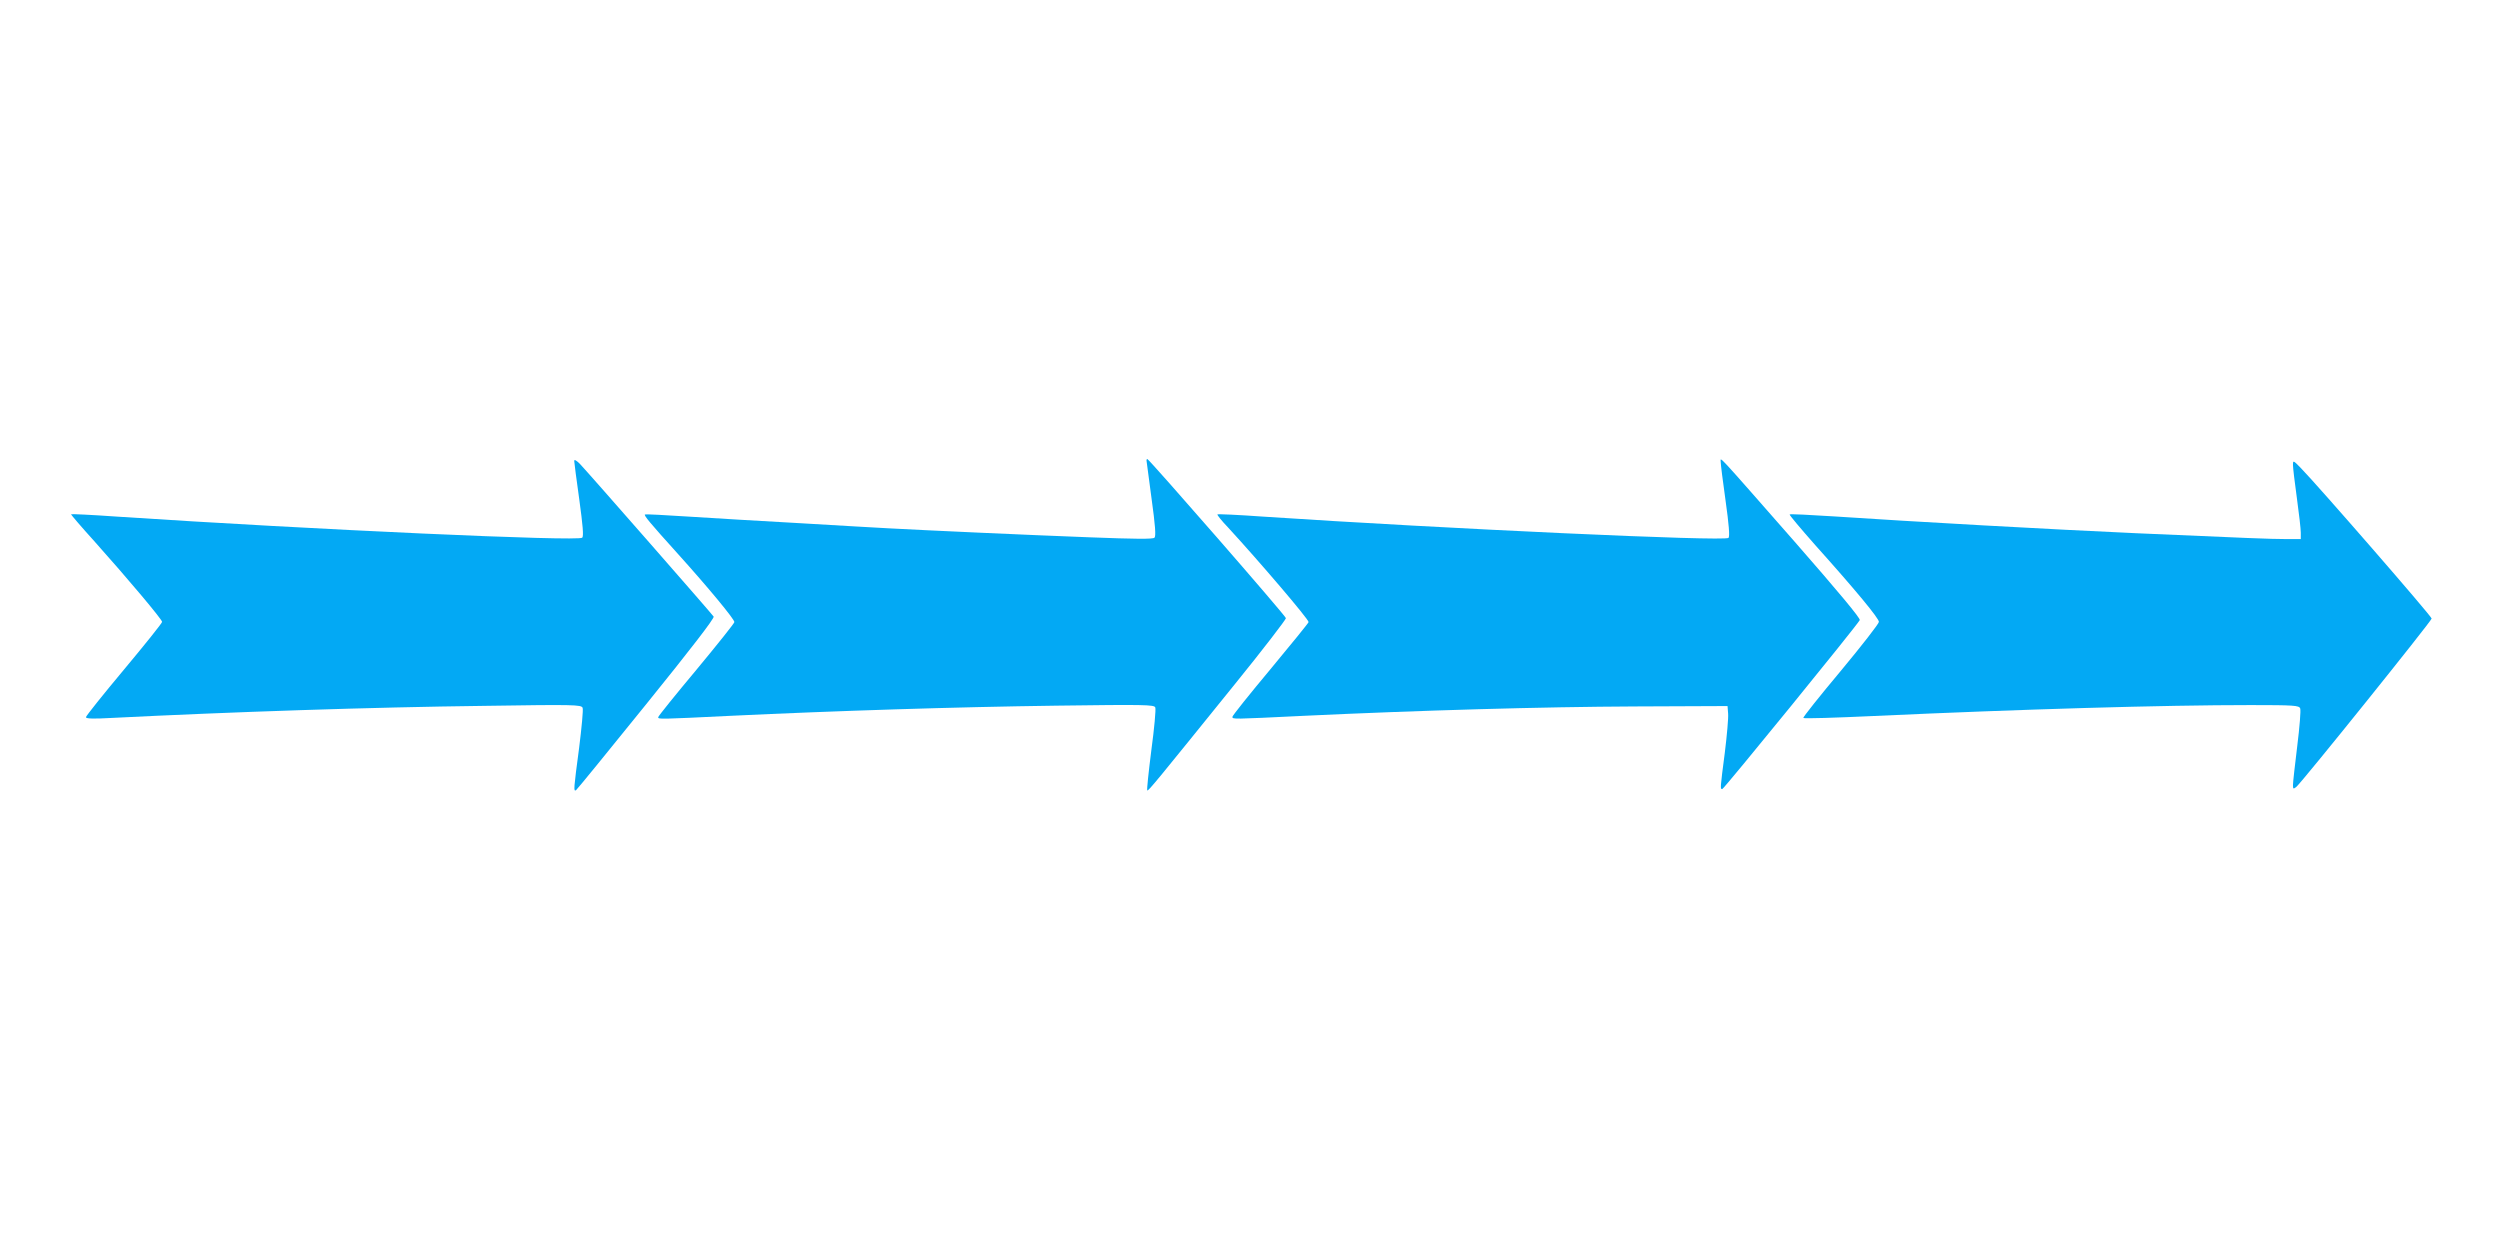 <?xml version="1.0" standalone="no"?>
<!DOCTYPE svg PUBLIC "-//W3C//DTD SVG 20010904//EN"
 "http://www.w3.org/TR/2001/REC-SVG-20010904/DTD/svg10.dtd">
<svg version="1.0" xmlns="http://www.w3.org/2000/svg"
 width="1280pt" height="640pt" viewBox="0 0 1280 640"
 preserveAspectRatio="xMidYMid meet">
<g transform="translate(0,640) scale(0.1,-0.1)"
fill="#03a9f4" stroke="none">
<path d="M2940 4040 c0 -8 12 -97 26 -198 18 -132 23 -187 15 -195 -20 -20
-1369 41 -2383 108 -127 9 -232 14 -234 12 -2 -1 51 -63 118 -137 176 -197
348 -402 348 -414 0 -6 -88 -116 -195 -244 -107 -128 -195 -238 -195 -244 0
-8 39 -9 128 -4 616 31 1333 55 1913 62 458 7 496 6 502 -10 4 -9 -5 -102 -18
-206 -28 -211 -29 -223 -16 -216 5 3 167 202 360 441 228 282 349 439 345 448
-9 14 -642 737 -685 782 -18 18 -29 24 -29 15z"/>
<path d="M5870 4043 c0 -3 12 -92 26 -196 19 -137 23 -192 15 -200 -8 -8 -98
-7 -333 2 -320 12 -845 36 -1028 46 -52 3 -255 14 -450 26 -195 11 -454 26
-574 34 -121 8 -221 13 -224 11 -5 -6 21 -38 169 -202 155 -172 289 -334 289
-349 0 -6 -88 -116 -195 -245 -107 -128 -195 -237 -195 -242 0 -11 2 -11 370
7 548 26 1148 45 1667 52 452 6 503 5 508 -9 4 -9 -5 -107 -20 -218 -14 -111
-24 -204 -21 -207 5 -5 50 51 446 541 146 180 264 334 264 341 -1 12 -701 815
-710 815 -2 0 -4 -3 -4 -7z"/>
<path d="M8810 4035 c0 -11 11 -101 25 -199 17 -121 22 -183 15 -190 -19 -19
-1451 47 -2384 109 -126 9 -231 14 -233 11 -2 -2 22 -33 55 -67 160 -174 412
-469 412 -484 0 -4 -88 -112 -195 -241 -107 -128 -195 -238 -195 -244 0 -13
-4 -13 365 5 594 28 1223 46 1695 48 l475 2 3 -39 c2 -21 -6 -111 -17 -200
-24 -185 -24 -186 -13 -186 8 0 687 834 704 865 5 8 -110 146 -333 401 -411
468 -379 434 -379 409z"/>
<path d="M11740 4019 c0 -14 9 -90 20 -169 11 -79 20 -159 20 -177 l0 -33 -79
0 c-74 0 -198 5 -766 30 -423 19 -1143 59 -1544 86 -123 8 -226 13 -228 10 -3
-2 57 -73 132 -158 208 -232 325 -374 325 -392 0 -9 -88 -122 -196 -252 -108
-129 -194 -237 -191 -240 3 -4 165 1 359 10 760 35 1487 56 1931 56 224 0 248
-2 254 -17 4 -9 -3 -96 -15 -192 -12 -97 -22 -187 -22 -200 0 -21 2 -22 17
-10 29 24 693 850 693 862 0 12 -590 690 -671 772 -38 39 -39 39 -39 14z"/>
</g>
</svg>
